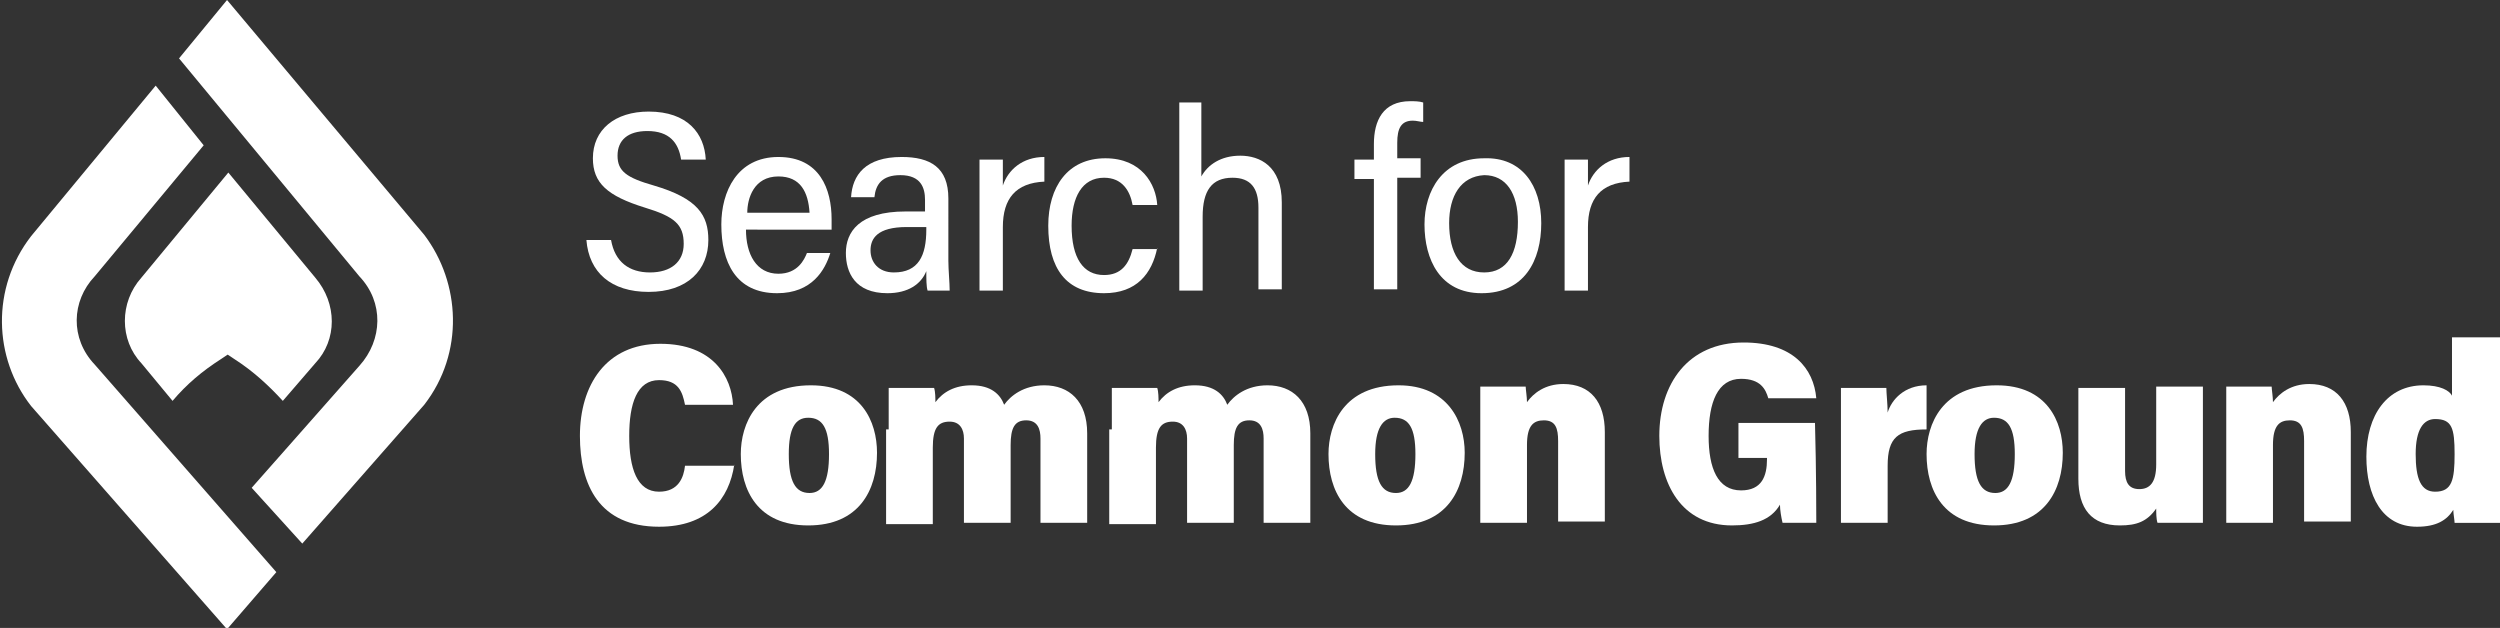 <?xml version="1.0" encoding="utf-8"?>
<!-- Generator: Adobe Illustrator 22.1.0, SVG Export Plug-In . SVG Version: 6.00 Build 0)  -->
<svg version="1.1" id="Layer_2_1_" xmlns="http://www.w3.org/2000/svg" xmlns:xlink="http://www.w3.org/1999/xlink" x="0px" y="0px"
	 viewBox="0 0 192.7 48.4" style="enable-background:new 0 0 192.7 48.4;" xml:space="preserve">
<rect x="0" y="0" width="192.7" height="48.4" fill="#333333" stroke="none"/>
<style type="text/css">
	.st0{fill:#FFFFFF;}
</style>
<path class="st0" d="M17.6,27.3l-0.6,0.4c-1.4,0.9-2.6,1.9-3.7,3.2L10.9,28c-1.7-1.8-1.7-4.7,0-6.6l6.7-8.1h0l6.7,8.1
	c1.7,2,1.7,4.8,0,6.6l-2.5,2.9c-1.1-1.2-2.3-2.3-3.7-3.2l-0.6-0.4"/>
<path class="st0" d="M47.1,18.5c0.3,1.7,1.4,2.5,3,2.5c1.6,0,2.6-0.8,2.6-2.2c0-1.5-0.7-2.1-3-2.8c-2.9-0.9-4-1.9-4-3.8
	c0-2.2,1.7-3.6,4.3-3.6c3,0,4.3,1.7,4.4,3.7h-1.9c-0.2-1.3-0.9-2.2-2.6-2.2c-1.5,0-2.3,0.7-2.3,1.9c0,1.2,0.7,1.7,2.8,2.3
	c3.4,1,4.2,2.3,4.2,4.2c0,2.3-1.6,4-4.6,4c-2.9,0-4.6-1.5-4.8-4H47.1"/>
<path class="st0" d="M57.5,17.7c0,1.9,0.8,3.4,2.5,3.4c1.5,0,2-1.1,2.2-1.6H64c-0.4,1.3-1.4,3.1-4.1,3.1c-3.2,0-4.3-2.4-4.3-5.3
	c0-2.5,1.2-5.2,4.4-5.2c3.2,0,4.1,2.5,4.1,4.8c0,0.1,0,0.7,0,0.8H57.5 M62.4,16.4c-0.1-1.6-0.7-2.8-2.4-2.8c-1.9,0-2.4,1.7-2.4,2.8
	H62.4z"/>
<path class="st0" d="M73.1,20.1c0,0.7,0.1,1.7,0.1,2.3h-1.7c-0.1-0.3-0.1-0.9-0.1-1.5c-0.4,1-1.4,1.7-3,1.7c-2.5,0-3.2-1.6-3.2-3.1
	c0-1.6,1-3.2,4.6-3.2c0.5,0,1,0,1.5,0v-0.9c0-0.9-0.3-1.9-1.9-1.9c-1.4,0-1.9,0.7-2,1.7h-1.8c0.1-1.7,1.1-3.1,3.9-3.1
	c2.2,0,3.6,0.8,3.6,3.2V20.1 M71.4,17.5c-0.4,0-0.9,0-1.5,0c-2.3,0-2.8,0.9-2.8,1.8c0,0.9,0.6,1.7,1.8,1.7c1.9,0,2.5-1.3,2.5-3.3
	V17.5z"/>
<path class="st0" d="M75.5,15.7c0-1.6,0-2.9,0-3.4h1.8c0,0.5,0,1.1,0,2c0.4-1.2,1.5-2.2,3.2-2.2V14c-2.2,0.1-3.2,1.3-3.2,3.5v4.9
	h-1.8V15.7"/>
<path class="st0" d="M89.2,19.1c-0.4,2-1.6,3.5-4.1,3.5c-2.9,0-4.3-1.9-4.3-5.2c0-3,1.5-5.2,4.4-5.2c2.8,0,3.9,2,4,3.6h-1.9
	c-0.2-1.1-0.8-2.1-2.2-2.1c-1.7,0-2.5,1.5-2.5,3.7c0,2.5,0.9,3.8,2.5,3.8c1.3,0,1.9-0.8,2.2-2H89.2"/>
<path class="st0" d="M92.6,7.9v5.7c0.5-0.9,1.5-1.6,3-1.6c1.5,0,3.2,0.8,3.2,3.6v6.7H97V16c0-1.5-0.6-2.3-2-2.3c-1.6,0-2.3,1-2.3,3
	v5.7h-1.8V7.9H92.6"/>
<path class="st0" d="M105.9,22.4v-8.6h-1.5v-1.5h1.5v-1.2c0-1.8,0.7-3.3,2.8-3.3c0.3,0,0.7,0,1,0.1v1.5c-0.2,0-0.5-0.1-0.8-0.1
	c-0.9,0-1.2,0.6-1.2,1.7v1.2h1.8v1.5h-1.8v8.6H105.9"/>
<path class="st0" d="M118.8,17.2c0,2.9-1.3,5.4-4.6,5.4c-3.2,0-4.4-2.6-4.4-5.3c0-2.6,1.4-5.1,4.6-5.1
	C117.3,12.1,118.8,14.3,118.8,17.2 M111.7,17.2c0,2.3,0.9,3.8,2.7,3.8c1.8,0,2.6-1.5,2.6-3.9c0-2.2-0.9-3.6-2.6-3.6
	C112.6,13.6,111.7,15.1,111.7,17.2z"/>
<path class="st0" d="M120.6,15.7c0-1.6,0-2.9,0-3.4h1.8c0,0.5,0,1.1,0,2c0.4-1.2,1.5-2.2,3.2-2.2V14c-2.2,0.1-3.2,1.3-3.2,3.5v4.9
	h-1.8V15.7"/>
<path class="st0" d="M56.6,35.8c-0.4,2.7-2.1,4.8-5.8,4.8c-4.6,0-6.1-3.2-6.1-7c0-3.9,2-7.1,6.2-7.1c4.1,0,5.5,2.6,5.6,4.7h-3.7
	c-0.2-1-0.5-1.9-2-1.9c-1.7,0-2.3,1.8-2.3,4.3c0,2.5,0.6,4.3,2.3,4.3c1.5,0,1.9-1.1,2-2H56.6"/>
<path class="st0" d="M67.6,34.9c0,2.9-1.4,5.6-5.3,5.6c-3.9,0-5.2-2.7-5.2-5.5c0-2.3,1.2-5.3,5.4-5.3C66.4,29.7,67.6,32.5,67.6,34.9
	 M60.8,35c0,2.1,0.5,3,1.6,3c1,0,1.5-0.9,1.5-3c0-2-0.5-2.8-1.6-2.8C61.3,32.2,60.8,33,60.8,35z"/>
<path class="st0" d="M68.5,33.1c0-2.2,0-2.8,0-3.2H72c0.1,0.3,0.1,0.8,0.1,1.1c0.6-0.8,1.5-1.3,2.8-1.3c1.5,0,2.2,0.7,2.5,1.5
	c0.5-0.7,1.5-1.5,3.1-1.5c1.9,0,3.3,1.2,3.3,3.7v6.9h-3.6v-6.5c0-0.7-0.2-1.4-1.1-1.4c-0.9,0-1.2,0.6-1.2,1.9v6h-3.6v-6.5
	c0-0.7-0.3-1.3-1.1-1.3c-0.9,0-1.3,0.5-1.3,2v5.9h-3.6V33.1"/>
<path class="st0" d="M85.7,33.1c0-2.2,0-2.8,0-3.2h3.5c0.1,0.3,0.1,0.8,0.1,1.1c0.6-0.8,1.5-1.3,2.8-1.3c1.5,0,2.2,0.7,2.5,1.5
	c0.5-0.7,1.5-1.5,3.1-1.5c1.9,0,3.3,1.2,3.3,3.7v6.9h-3.6v-6.5c0-0.7-0.2-1.4-1.1-1.4c-0.9,0-1.2,0.6-1.2,1.9v6h-3.6v-6.5
	c0-0.7-0.3-1.3-1.1-1.3c-0.9,0-1.3,0.5-1.3,2v5.9h-3.6V33.1"/>
<path class="st0" d="M112.9,34.9c0,2.9-1.4,5.6-5.3,5.6c-3.9,0-5.2-2.7-5.2-5.5c0-2.3,1.2-5.3,5.4-5.3
	C111.6,29.7,112.9,32.5,112.9,34.9 M106,35c0,2.1,0.5,3,1.6,3c1,0,1.5-0.9,1.5-3c0-2-0.5-2.8-1.6-2.8C106.6,32.2,106,33,106,35z"/>
<path class="st0" d="M114.1,33.1c0-2.1,0-2.8,0-3.3h3.5c0,0.2,0.1,0.8,0.1,1.2c0.5-0.7,1.4-1.4,2.8-1.4c2.1,0,3.2,1.4,3.2,3.7v6.9
	h-3.6V34c0-1-0.2-1.6-1.1-1.6c-0.8,0-1.3,0.4-1.3,1.9v6h-3.6V33.1"/>
<path class="st0" d="M140,40.3h-2.6c-0.1-0.4-0.2-1-0.2-1.4c-0.7,1.2-2,1.6-3.7,1.6c-3.9,0-5.6-3.2-5.6-6.9c0-4,2.2-7.2,6.5-7.2
	c3.8,0,5.4,2,5.6,4.3h-3.7c-0.2-0.7-0.6-1.5-2.1-1.5c-1.8,0-2.5,1.8-2.5,4.4c0,2.5,0.7,4.2,2.5,4.2c1.6,0,2-1.1,2-2.4v-0.1h-2.2
	v-2.7h5.9C140,36.2,140,39.9,140,40.3"/>
<path class="st0" d="M141.9,33.4c0-1.8,0-2.9,0-3.5h3.5c0,0.4,0.1,1.3,0.1,1.9c0.3-1,1.3-2.1,3-2.1v3.4c-2.2,0-3,0.6-3,2.8v4.4h-3.6
	V33.4"/>
<path class="st0" d="M159,34.9c0,2.9-1.4,5.6-5.3,5.6c-3.9,0-5.2-2.7-5.2-5.5c0-2.3,1.2-5.3,5.4-5.3C157.8,29.7,159,32.5,159,34.9
	 M152.2,35c0,2.1,0.5,3,1.6,3c1,0,1.5-0.9,1.5-3c0-2-0.5-2.8-1.6-2.8C152.8,32.2,152.2,33,152.2,35z"/>
<path class="st0" d="M169.8,37.1c0,1.7,0,2.7,0,3.2h-3.5c-0.1-0.3-0.1-0.8-0.1-1.1c-0.7,1-1.5,1.3-2.8,1.3c-2.2,0-3.2-1.3-3.2-3.6
	v-7h3.6v6.4c0,0.9,0.3,1.4,1.1,1.4c0.8,0,1.3-0.5,1.3-1.9v-6h3.6V37.1"/>
<path class="st0" d="M171.6,33.1c0-2.1,0-2.8,0-3.3h3.5c0,0.2,0.1,0.8,0.1,1.2c0.5-0.7,1.4-1.4,2.8-1.4c2.1,0,3.2,1.4,3.2,3.7v6.9
	h-3.6V34c0-1-0.2-1.6-1.1-1.6c-0.8,0-1.3,0.4-1.3,1.9v6h-3.6V33.1"/>
<path class="st0" d="M192.7,26v11.2c0,1.4,0,2.5,0,3.1h-3.5c0-0.2-0.1-0.7-0.1-1c-0.5,0.8-1.3,1.3-2.8,1.3c-2.7,0-3.9-2.4-3.9-5.4
	c0-3.2,1.6-5.5,4.4-5.5c1.3,0,2,0.4,2.2,0.8V26H192.7 M186.2,35c0,1.9,0.4,2.9,1.5,2.9c1.3,0,1.5-0.9,1.5-2.9c0-2-0.2-2.7-1.5-2.7
	C186.8,32.3,186.2,33.1,186.2,35z"/>
<g>
	<path class="st0" d="M7.3,28.1c-1.9-2-1.8-4.9,0-6.8l8.4-10.1L12,6.6L2.4,18.2c-3.1,4-2.9,9.4,0,13.1l15.1,17.2l3.8-4.4L7.3,28.1"
		/>
</g>
<path class="st0" d="M27.7,21.3c1.9,2,1.8,4.9,0,6.9l-8.3,9.4l3.9,4.3l9.4-10.7c3.1-4,2.8-9.4,0-13.1L17.5,0l-3.7,4.5L27.7,21.3"/>
</svg>
